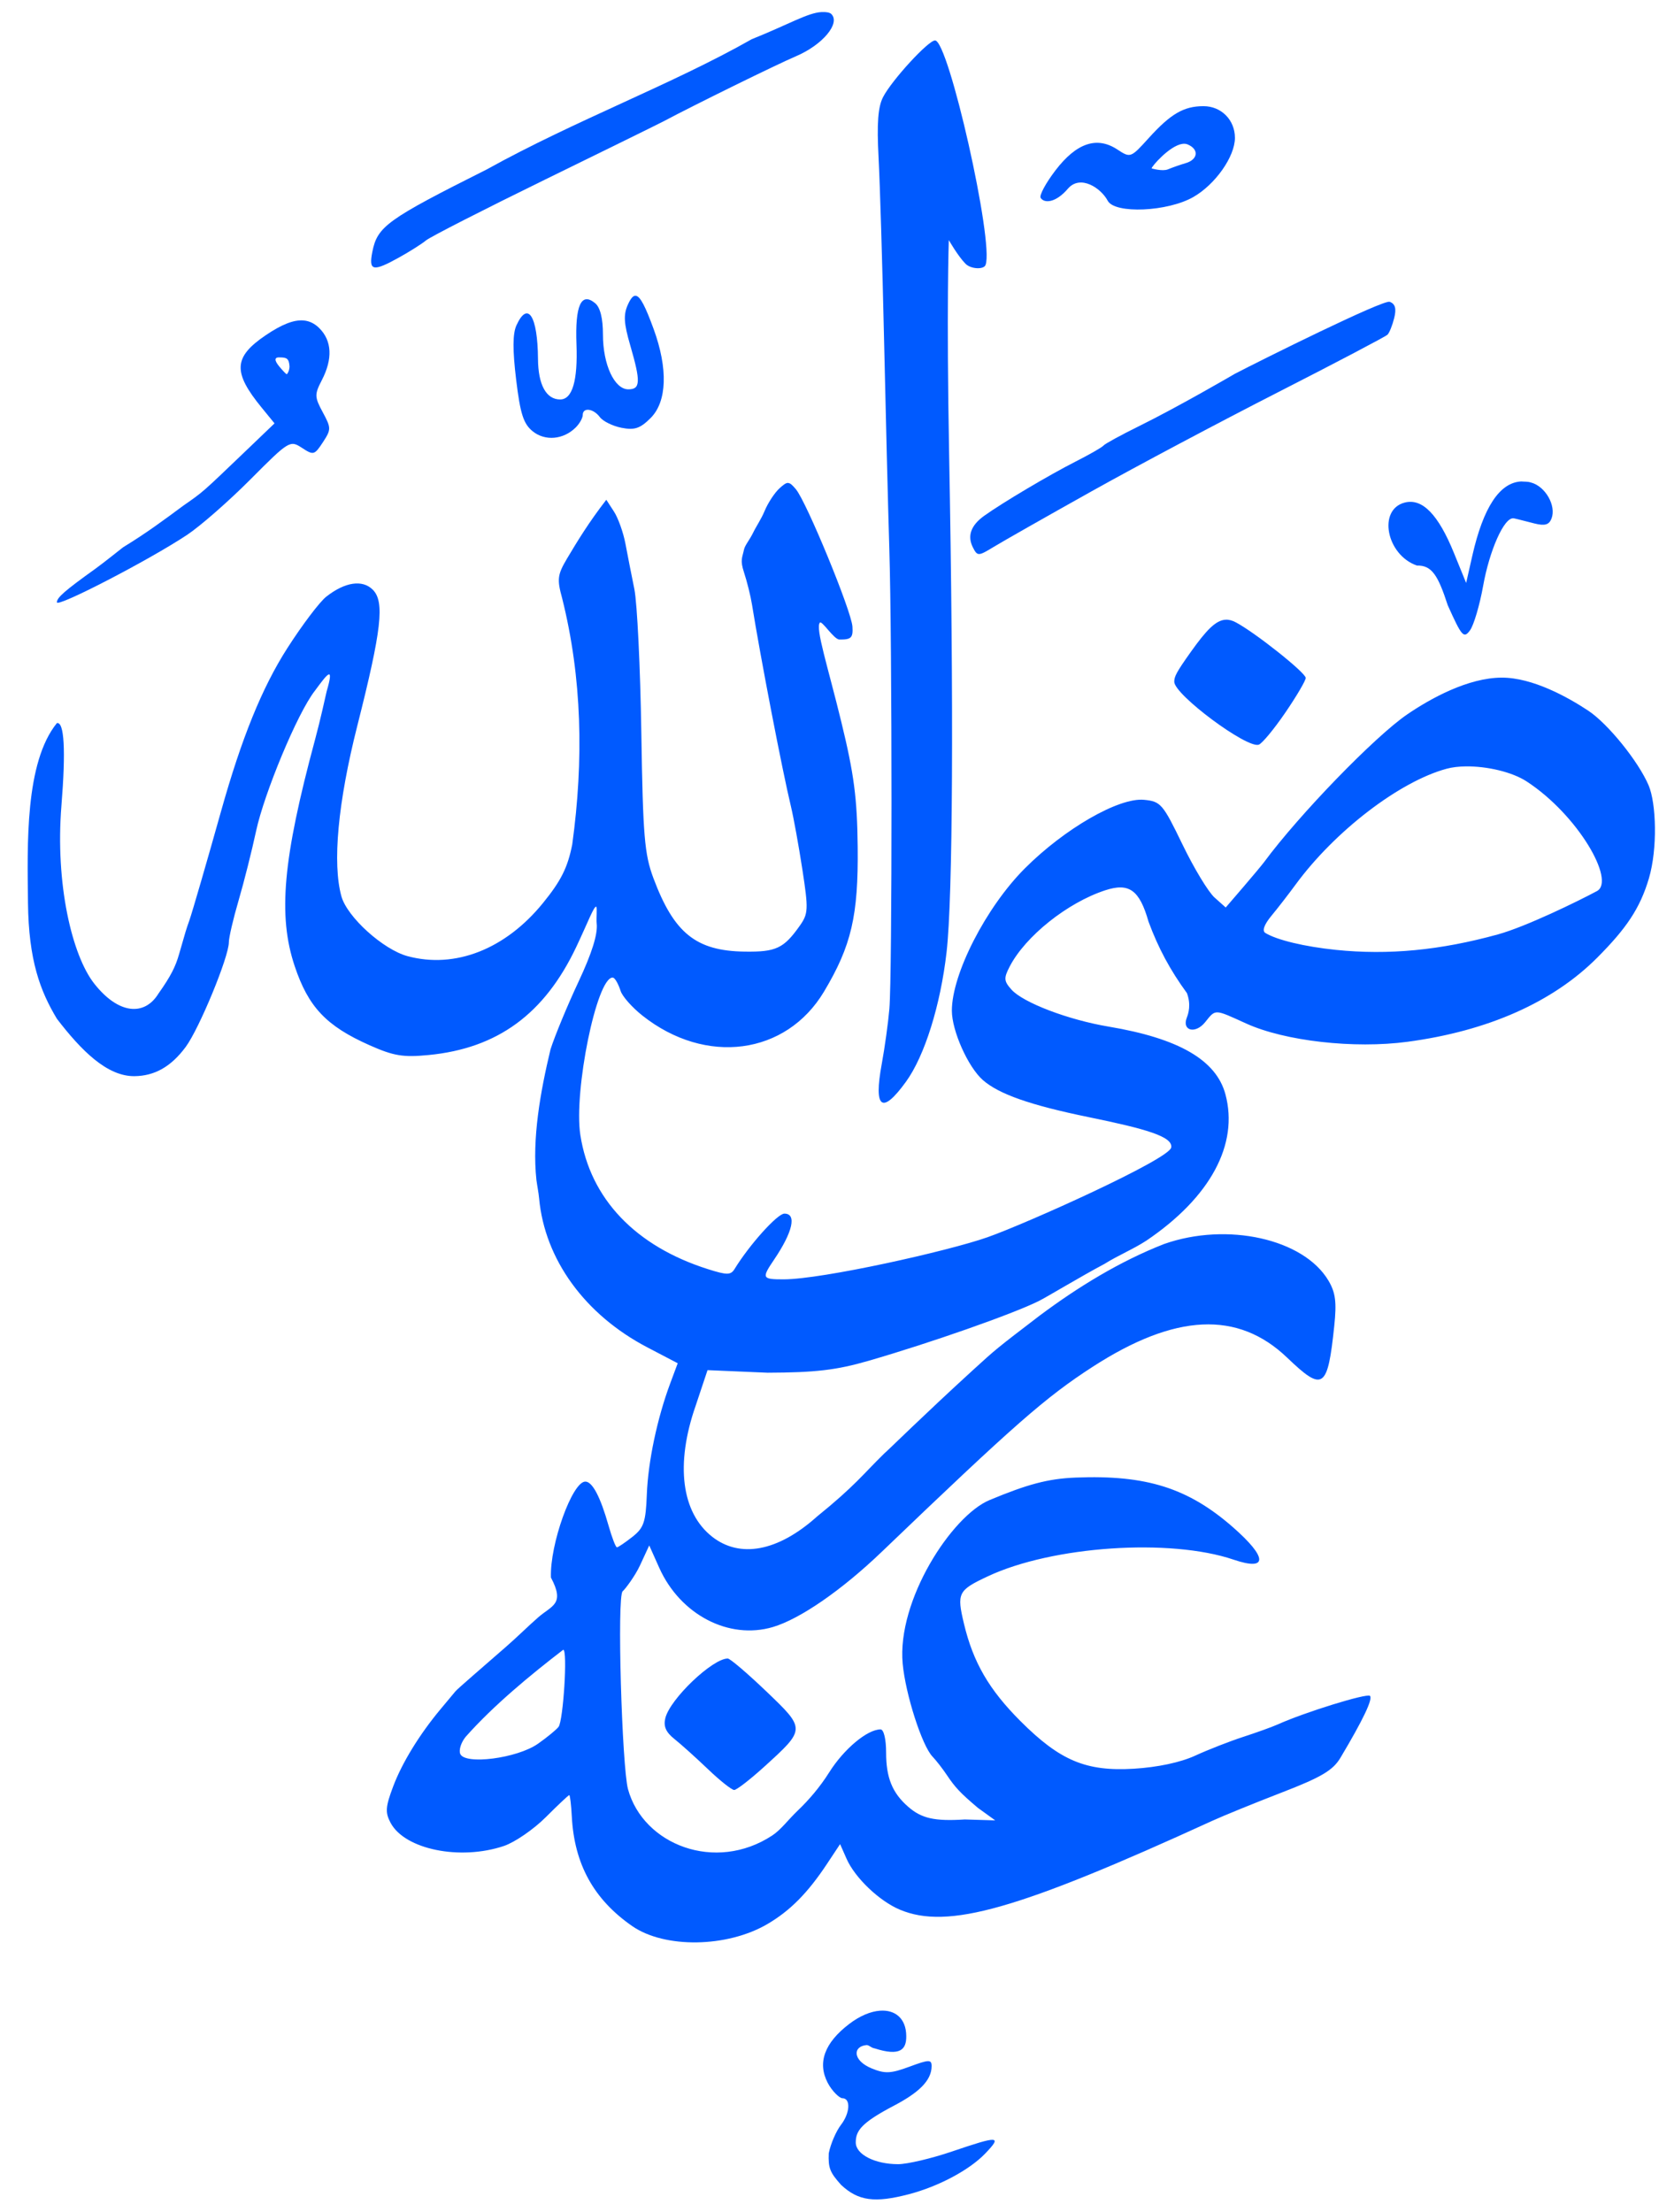 <svg xmlns="http://www.w3.org/2000/svg" viewBox="40 87 105 140">
<title>Radi-Allahu anh</title>
<g fill="#005aff">
<path d="m 86.062,191.959 c -0.968,0 -3.646,2.552 -3.951,3.766 -0.131,0.521 0.03,0.895 0.572,1.326 0.416,0.33 1.375,1.194 2.131,1.916 0.755,0.723 1.499,1.312 1.654,1.312 0.155,0 1.022,-0.672 1.926,-1.494 2.603,-2.368 2.602,-2.358 0.102,-4.75 -1.194,-1.142 -2.289,-2.076 -2.434,-2.076z"/>
<path d="M117.566,126.219 c -0.63,0.035 -1.232,0.685 -2.18,2.012 -0.947,1.327 -1.066,1.592 -1.066,1.914 0,0.819 4.624,4.257 5.354,3.98 0.216,-0.082 0.972,-0.997 1.68,-2.033 0.708,-1.037 1.287,-2.022 1.287,-2.189 0,-0.328 -3.197,-2.869 -4.428,-3.52 -0.225,-0.119 -0.437,-0.176 -0.646,-0.164z"/><path d="M91.998,87.764 c -0.875,0.041 -2.084,0.783 -4.424,1.719 -5.035,2.859 -11.16,5.128 -16.773,8.242 -6.287,3.154 -6.914,3.606 -7.232,5.197 -0.248,1.238 0.027,1.296 1.701,0.365 0.665,-0.37 1.427,-0.852 1.691,-1.072 0.264,-0.22 3.648,-1.949 7.52,-3.842 C 78.352,96.48 81.736,94.817 82,94.676 c 1.951,-1.039 7.151,-3.594 8.379,-4.117 1.679,-0.715 2.826,-2.082 2.238,-2.67 -0.102,-0.102 -0.327,-0.139 -0.619,-0.125z"/><path d="M99.18,89.559 c -0.427,6e-6 -2.726,2.504 -3.285,3.576 -0.326,0.626 -0.404,1.655 -0.289,3.84 0.086,1.642 0.243,6.801 0.346,11.465 0.103,4.664 0.254,10.639 0.334,13.279 0.183,6.027 0.186,26.978 0.004,29.121 -0.075,0.88 -0.291,2.449 -0.482,3.486 -0.523,2.839 0.01,3.232 1.531,1.133 1.183,-1.633 2.188,-4.842 2.572,-8.213 0.395,-3.463 0.457,-15.56 0.16,-31.527 -0.172,-9.247 -0.02,-13.525 -0.02,-13.525 0,0 0.575,1.007 1.045,1.484 0.324,0.358 1.186,0.399 1.283,0.082 0.541,-1.409 -2.341,-14.201 -3.199,-14.201z"/>
<path d="M116.17 93.719 C 114.924 93.719 114.092 94.204 112.709 95.732 C 111.559 97.002 111.548 97.005 110.709 96.455 C 109.418 95.609 108.124 96.05 106.799 97.785 C 106.189 98.584 105.768 99.365 105.863 99.52 C 106.085 99.878 106.812 99.85 107.59 98.941 C 108.368 98.032 109.677 98.89 110.109 99.705 C 110.56 100.548 113.898 100.402 115.527 99.469 C 116.921 98.671 118.16 96.908 118.16 95.723 C 118.16 94.59 117.295 93.719 116.17 93.719z M 114.838 96.105 C 114.955 96.089 115.065 96.097 115.164 96.139 C 115.907 96.448 115.822 97.101 115.039 97.326 C 114.731 97.415 114.228 97.59 113.92 97.717 C 113.573 97.86 112.887 97.658 112.887 97.658 C 112.867 97.559 114.019 96.218 114.838 96.105z"/><path d="M80.244,105.717 c -0.171,-0.025 -0.327,0.17 -0.502,0.555 -0.292,0.64 -0.261,1.182 0.145,2.578 0.672,2.312 0.651,2.789 -0.119,2.789 -0.882,0 -1.607,-1.565 -1.607,-3.465 0,-1.03 -0.172,-1.719 -0.494,-1.986 -0.881,-0.731 -1.276,0.136 -1.182,2.6 0.088,2.311 -0.261,3.492 -1.033,3.492 -0.882,0 -1.39,-0.928 -1.402,-2.562 -0.021,-2.734 -0.646,-3.706 -1.365,-2.127 -0.239,0.525 -0.244,1.558 -0.018,3.434 0.262,2.167 0.463,2.796 1.049,3.27 0.784,0.635 1.949,0.53 2.725,-0.246 0.243,-0.243 0.441,-0.597 0.441,-0.785 0,-0.501 0.672,-0.419 1.084,0.133 0.195,0.262 0.813,0.566 1.373,0.676 0.824,0.162 1.178,0.043 1.842,-0.621 1.036,-1.036 1.105,-3.119 0.188,-5.631 -0.514,-1.407 -0.839,-2.061 -1.123,-2.102z"/>
<path d="M127.961,106.1 c -0.41,-0.157 -8.153,3.696 -9.801,4.553 0,0 -3.518,2.056 -6.08,3.32 -1.144,0.565 -2.152,1.116 -2.24,1.225 -0.088,0.109 -0.88,0.563 -1.76,1.01 -1.669,0.847 -4.638,2.608 -5.789,3.434 -0.848,0.608 -1.086,1.282 -0.709,2.014 0.283,0.55 0.341,0.546 1.316,-0.049 0.562,-0.343 3.325,-1.913 6.141,-3.488 2.816,-1.576 8.146,-4.407 11.842,-6.293 3.696,-1.886 6.816,-3.526 6.936,-3.646 0.12,-0.12 0.31,-0.595 0.424,-1.055 0.147,-0.594 0.067,-0.891 -0.279,-1.023z"/><path d="M59.219 107.281 C 58.592 107.226 57.821 107.535 56.812 108.219 C 54.775 109.601 54.723 110.551 56.561 112.797 L 57.375 113.793 L 55.41 115.676 C 52.775 118.199 52.873 118.114 51.6 119.002 C 50.356 119.92 49.325 120.696 47.785 121.639 C 47.785 121.639 46.518 122.648 46.027 123 C 44.099 124.383 43.6 124.818 43.6 125.119 C 43.6 125.467 49.432 122.447 51.83 120.857 C 52.672 120.299 54.48 118.716 55.85 117.34 C 58.29 114.888 58.357 114.849 59.109 115.342 C 59.839 115.82 59.902 115.803 60.434 114.992 C 60.964 114.181 60.967 114.09 60.428 113.09 C 59.905 112.119 59.901 111.964 60.371 111.055 C 61.065 109.712 61.01 108.569 60.213 107.771 C 59.92 107.479 59.595 107.315 59.219 107.281z M 57.723 109.619 C 58.15 109.621 58.29 109.692 58.324 110.188 C 58.324 110.451 58.184 110.68 58.146 110.68 C 58.109 110.68 57.899 110.463 57.68 110.199 C 57.357 109.81 57.346 109.59 57.723 109.619z"/>
<path d="M136.283,117.469 c -1.367,0.064 -2.404,1.635 -3.098,4.697 l -0.391,1.727 -0.768,-1.887 c -0.993,-2.444 -2.001,-3.482 -3.111,-3.203 -1.729,0.434 -1.179,3.312 0.762,3.988 0.946,-0.023 1.337,0.618 1.953,2.514 0.89,1.982 1.014,2.122 1.408,1.586 0.238,-0.324 0.615,-1.6 0.836,-2.838 0.384,-2.151 1.316,-4.367 1.941,-4.25 0.162,0.03 0.828,0.206 1.307,0.326 0.655,0.164 0.922,0.085 1.076,-0.316 0.312,-0.814 -0.399,-2.051 -1.311,-2.279 -0.201,-0.067 -0.419,-0.045 -0.605,-0.065z"/><path d="M89.883,117.562 c -0.14,-0.008 -0.29,0.107 -0.545,0.338 -0.307,0.278 -0.734,0.926 -0.947,1.441 -0.213,0.515 -0.514,0.938 -0.732,1.385 -0.218,0.446 -0.517,0.788 -0.572,1.059 -0.105,0.513 -0.258,0.645 -0.002,1.426 0.194,0.588 0.421,1.501 0.506,2.029 0.545,3.386 1.921,10.521 2.469,12.799 0.169,0.704 0.495,2.504 0.725,4 0.386,2.514 0.373,2.783 -0.168,3.549 -1.013,1.433 -1.502,1.663 -3.482,1.635 -3.082,-0.044 -4.476,-1.165 -5.779,-4.648 -0.567,-1.516 -0.663,-2.665 -0.766,-9.213 -0.064,-4.115 -0.263,-8.202 -0.441,-9.082 -0.179,-0.88 -0.434,-2.175 -0.566,-2.879 -0.133,-0.704 -0.459,-1.617 -0.725,-2.027 l -0.484,-0.746 c -1.11,1.431 -1.844,2.643 -2.49,3.727 -0.602,1.02 -0.636,1.301 -0.307,2.498 1.265,5.052 1.373,10.242 0.641,15.586 -0.288,1.461 -0.707,2.301 -1.854,3.711 -2.376,2.922 -5.559,4.172 -8.568,3.361 -1.541,-0.415 -3.82,-2.473 -4.186,-3.781 -0.582,-2.084 -0.222,-5.954 1.002,-10.789 1.542,-6.09 1.742,-7.861 0.982,-8.621 -0.656,-0.656 -1.761,-0.49 -2.945,0.441 -0.42,0.33 -1.528,1.797 -2.465,3.26 -1.6,2.5 -2.892,5.68 -4.199,10.34 -0.888,3.165 -1.818,6.37 -1.998,6.881 -0.217,0.618 -0.201,0.566 -0.658,2.16 -0.215,0.748 -0.506,1.359 -1.301,2.479 -0.881,1.434 -2.526,1.322 -4.064,-0.633 -1.403,-1.784 -2.475,-6.306 -2.076,-11.262 0.283,-3.514 0.179,-5.319 -0.287,-5.225 -2.03,2.504 -1.87,7.711 -1.83,11.365 0.04,3.655 0.774,5.593 1.832,7.35 1.539,2.005 3.173,3.651 4.914,3.629 1.216,-0.015 2.275,-0.547 3.24,-1.855 0.859,-1.165 2.727,-5.695 2.727,-6.615 0,-0.301 0.278,-1.494 0.617,-2.65 0.339,-1.156 0.84,-3.145 1.113,-4.418 0.5,-2.327 2.599,-7.431 3.717,-8.854 0.79,-1.075 1.243,-1.668 0.742,0.045 -0.094,0.411 -0.391,1.778 -0.734,3.051 -2.036,7.551 -2.357,11.132 -1.289,14.33 0.865,2.59 1.998,3.79 4.734,5.006 1.529,0.68 2.124,0.779 3.738,0.623 4.365,-0.421 7.337,-2.595 9.348,-6.836 0.733,-1.545 1.128,-2.623 1.268,-2.547 0.069,0.038 -0.007,0.75 0.027,1.055 0.076,0.671 -0.3,1.875 -1.146,3.68 -0.692,1.475 -1.491,3.403 -1.775,4.283 -0.645,2.691 -1.176,5.658 -0.894,8.27 0.049,0.373 0.136,0.79 0.171,1.169 0.357,3.86 2.895,7.356 6.842,9.422 l 1.93,1.01 -0.471,1.264 c -0.827,2.219 -1.403,4.948 -1.484,7.037 -0.068,1.759 -0.19,2.116 -0.916,2.688 -0.461,0.362 -0.9,0.66 -0.977,0.66 -0.076,0 -0.313,-0.611 -0.525,-1.359 -0.52,-1.836 -1.027,-2.801 -1.475,-2.801 -0.826,0 -2.254,3.983 -2.176,6.072 0.906,1.7 0.059,1.765 -0.799,2.514 -0.648,0.566 -1.285,1.203 -2.01,1.838 -1.548,1.356 -3.076,2.659 -3.24,2.855 -0.147,0.176 -0.568,0.681 -0.936,1.121 -1.332,1.596 -2.435,3.391 -3,4.891 -0.489,1.296 -0.513,1.652 -0.162,2.307 0.901,1.684 4.4,2.396 7.172,1.461 0.687,-0.232 1.879,-1.051 2.648,-1.82 0.769,-0.769 1.437,-1.398 1.486,-1.398 0.049,0 0.122,0.611 0.162,1.359 0.16,3.013 1.387,5.238 3.82,6.928 2.053,1.425 6.001,1.368 8.553,-0.123 1.437,-0.839 2.557,-1.969 3.779,-3.814 l 0.828,-1.25 0.41,0.93 c 0.532,1.204 2.067,2.671 3.371,3.219 3.029,1.273 7.465,0.011 19.771,-5.621 0.704,-0.322 2.685,-1.129 4.402,-1.793 2.512,-0.971 3.238,-1.402 3.715,-2.201 1.43,-2.398 2.061,-3.721 1.867,-3.914 -0.184,-0.184 -4.12,1.033 -5.824,1.801 -0.352,0.159 -1.341,0.515 -2.197,0.793 -0.856,0.278 -2.223,0.812 -3.039,1.188 -0.932,0.429 -2.379,0.737 -3.891,0.828 -3.017,0.182 -4.668,-0.512 -7.166,-3.01 -1.992,-1.992 -2.996,-3.721 -3.578,-6.16 -0.465,-1.949 -0.38,-2.121 1.512,-3.008 4.088,-1.917 11.531,-2.42 15.553,-1.053 2.174,0.739 2.158,-0.126 -0.037,-2.049 -2.839,-2.486 -5.489,-3.324 -9.957,-3.146 -1.76,0.07 -3.065,0.429 -5.453,1.424 -2.388,0.995 -5.868,6.341 -5.498,10.354 0.179,1.938 1.221,5.185 1.887,5.879 0.234,0.244 0.64,0.767 0.904,1.162 0.535,0.8 0.861,1.145 1.965,2.08 l 1.1,0.795 -1.924,-0.057 c -1.917,0.121 -2.74,-0.064 -3.592,-0.811 -1.002,-0.878 -1.389,-1.834 -1.389,-3.428 0,-0.846 -0.149,-1.461 -0.352,-1.461 -0.838,0 -2.319,1.239 -3.25,2.719 -0.589,0.936 -1.288,1.748 -1.992,2.42 -0.607,0.58 -1.061,1.211 -1.609,1.572 -3.606,2.374 -8.17,0.587 -9.133,-2.93 -0.381,-1.414 -0.709,-12.247 -0.336,-12.525 0.131,-0.098 0.775,-0.943 1.096,-1.637 l 0.584,-1.262 0.633,1.414 c 1.328,2.967 4.402,4.573 7.188,3.752 1.72,-0.507 4.365,-2.334 6.898,-4.764 8.383,-8.04 10.373,-9.784 13.344,-11.705 5.228,-3.38 9.195,-3.567 12.316,-0.576 2.276,2.18 2.558,1.988 2.979,-2.031 0.155,-1.487 0.078,-2.091 -0.367,-2.844 -1.562,-2.644 -6.408,-3.728 -10.398,-2.324 -2.808,1.097 -5.46,2.723 -7.9,4.547 -2.722,2.082 -2.741,2.097 -4.225,3.453 -3.179,2.907 -5.154,4.869 -5.611,5.277 -1.299,1.269 -1.841,2.036 -4.238,3.973 -2.496,2.239 -4.892,2.641 -6.629,1.283 -1.958,-1.531 -2.342,-4.6 -1.053,-8.293 l 0.752,-2.254 3.799,0.162 c 3.024,-0.009 4.363,-0.166 6.387,-0.752 3.912,-1.132 9.11,-2.956 10.766,-3.777 0.531,-0.263 2.627,-1.536 4.172,-2.357 0.868,-0.544 1.837,-0.938 2.668,-1.484 4.034,-2.734 5.839,-6.086 4.986,-9.252 -0.583,-2.166 -2.951,-3.537 -7.393,-4.281 -2.556,-0.428 -5.413,-1.518 -6.148,-2.342 -0.481,-0.539 -0.496,-0.721 -0.113,-1.459 0.994,-1.919 3.65,-4.039 6.041,-4.824 1.518,-0.498 2.176,-0.025 2.748,1.986 0.615,1.664 1.371,3.071 2.43,4.52 0.268,0.72 0.099,1.282 -0.01,1.555 -0.319,0.83 0.544,1.047 1.156,0.291 0.687,-0.85 0.562,-0.85 2.607,0.078 2.449,1.112 6.827,1.608 10.205,1.156 5.09,-0.68 9.204,-2.505 12.018,-5.332 1.816,-1.825 2.697,-3.097 3.262,-5.008 0.556,-1.883 0.467,-4.751 -0.018,-5.889 -0.646,-1.517 -2.573,-3.9 -3.822,-4.727 -1.284,-0.85 -3.521,-2.096 -5.475,-2.09 -2.137,0.006 -4.512,1.325 -5.975,2.322 -2.048,1.395 -6.855,6.356 -9.066,9.354 -0.132,0.179 -0.732,0.897 -1.334,1.598 l -1.094,1.273 -0.709,-0.633 c -0.391,-0.348 -1.304,-1.858 -2.027,-3.354 -1.246,-2.575 -1.375,-2.726 -2.436,-2.828 -1.593,-0.153 -5.031,1.826 -7.545,4.344 -2.451,2.455 -4.615,6.674 -4.615,8.998 0,1.276 1.023,3.569 1.961,4.393 1.015,0.892 3.01,1.591 6.703,2.348 3.638,0.746 5.343,1.236 5.217,1.924 -0.138,0.748 -9.14,4.8 -11.627,5.676 -2.487,0.876 -10.445,2.659 -12.895,2.664 -1.373,0.003 -1.408,-0.07 -0.623,-1.229 1.198,-1.767 1.46,-2.93 0.664,-2.93 -0.44,0 -2.207,1.963 -3.15,3.5 -0.242,0.395 -0.477,0.396 -1.666,0.021 -4.607,-1.454 -7.472,-4.46 -8.098,-8.496 -0.429,-2.768 1.032,-9.963 2.041,-9.963 0.17,0 0.398,0.501 0.508,0.846 0.109,0.345 0.732,1.048 1.383,1.562 4.006,3.17 9.091,2.496 11.492,-1.523 1.732,-2.899 2.175,-4.804 2.129,-9.146 -0.033,-3.114 -0.231,-4.614 -1.041,-7.939 -0.854,-3.507 -1.64,-5.891 -1.355,-6.26 0.128,-0.166 0.887,1.061 1.236,1.066 0.75,0.011 0.874,-0.11 0.828,-0.818 -0.064,-0.992 -2.904,-7.889 -3.578,-8.691 -0.216,-0.257 -0.346,-0.387 -0.486,-0.395z m 42.895,17.939 c 1.335,-0.015 2.923,0.351 3.844,0.951 3.256,2.123 5.646,6.299 4.449,6.941 -1.197,0.642 -4.494,2.253 -6.27,2.742 -3.646,1.005 -6.919,1.318 -10.24,0.979 -1.99,-0.203 -3.753,-0.626 -4.479,-1.074 -0.214,-0.132 -0.07,-0.532 0.391,-1.088 0.401,-0.483 1.087,-1.371 1.527,-1.971 2.484,-3.388 6.583,-6.53 9.562,-7.332 0.354,-0.095 0.77,-0.143 1.215,-0.148z M 75.648,191.404 c 0.289,0 -9.18e-4,4.477 -0.293,4.875 -0.129,0.176 -0.717,0.66 -1.307,1.074 -1.319,0.927 -4.645,1.355 -4.922,0.635 -0.095,-0.248 0.063,-0.734 0.352,-1.08 1.759,-1.985 4.121,-3.931 6.17,-5.504z"/>
<path d="M95.686,214.248 c -0.579,0.044 -1.256,0.317 -1.939,0.838 -1.562,1.192 -2.022,2.447 -1.363,3.721 0.282,0.546 0.761,0.975 0.914,0.975 0.576,0 0.486,0.965 -0.064,1.678 -0.315,0.407 -0.667,1.222 -0.781,1.812 -0.036,0.924 0.066,1.202 0.783,2 1.085,1.013 2.118,1.156 4.285,0.59 1.879,-0.49 3.834,-1.532 4.838,-2.58 1.078,-1.125 0.869,-1.137 -2.117,-0.121 -1.294,0.44 -2.824,0.799 -3.4,0.799 -1.474,0 -2.68,-0.618 -2.68,-1.375 0,-0.737 0.34,-1.238 2.42,-2.33 1.491,-0.782 2.381,-1.553 2.381,-2.498 -1e-6,-0.429 -0.164,-0.426 -1.402,0.033 -1.187,0.44 -1.555,0.456 -2.4,0.105 -1.203,-0.498 -1.193,-1.388 -0.328,-1.471 0.171,-0.016 0.276,0.167 0.521,0.207 1.613,0.517 2.019,0.083 2.004,-0.785 -0.008,-1.11 -0.704,-1.672 -1.67,-1.598z"/></g></svg>
